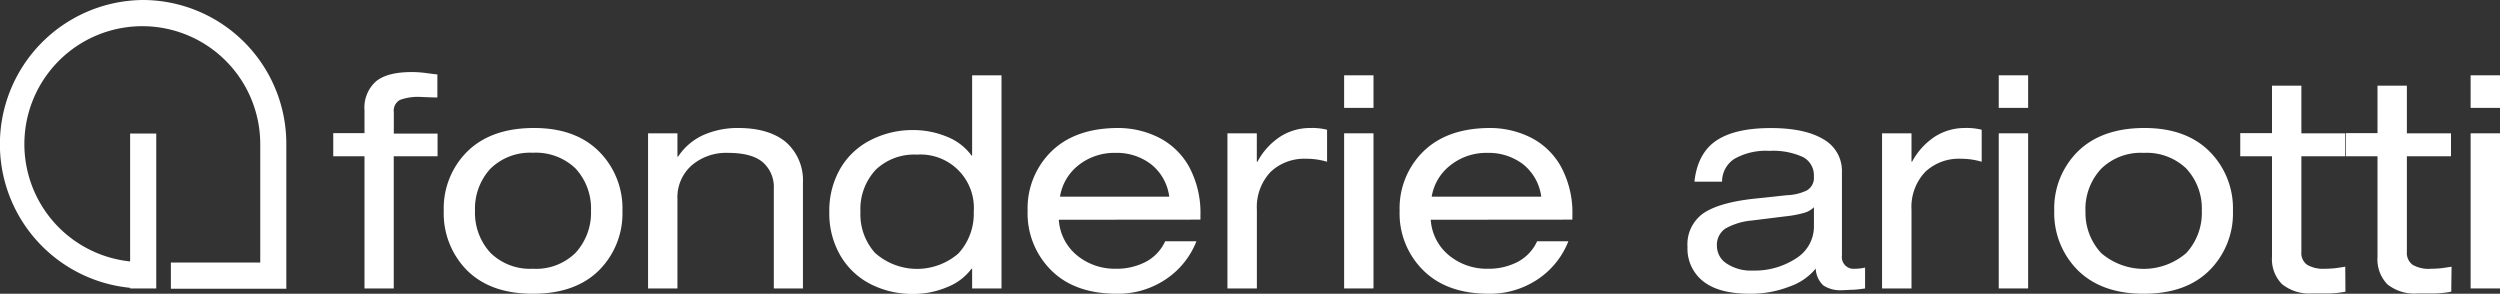 <svg xmlns="http://www.w3.org/2000/svg" viewBox="0 0 400 47"><rect x="0" y="0" width="400" height="47" fill="#333333" stroke="none"/><defs><style>.cls-1{fill:#fff;}</style></defs><g id="Livello_2" data-name="Livello 2"><g id="LOGO_vettoriale" data-name="LOGO vettoriale"><path class="cls-1" d="M22.9,0a23.08,23.08,0,0,0-2.08,46.05v.1H25V21.37H20.82V41.83A18.87,18.87,0,1,1,41.64,23.07V42H27.34v4.2H45.81V23.07A23,23,0,0,0,22.9,0Z"/><path class="cls-1" d="M58.32,46.15V25h-5v-3.7h5V17.64A5.61,5.61,0,0,1,60.18,13c1.23-1,3.14-1.47,5.71-1.47a17.41,17.41,0,0,1,2.16.14c.72.1,1.36.18,1.93.24v3.69q-.62,0-2.64-.09a8.45,8.45,0,0,0-3.33.47,1.94,1.94,0,0,0-1,1.94v3.46h7V25H63V46.15Z"/><path class="cls-1" d="M71,33.74a12.81,12.81,0,0,1,3.84-9.57q3.78-3.65,10.46-3.69t10.48,3.69a12.86,12.86,0,0,1,3.81,9.57,12.86,12.86,0,0,1-3.81,9.57Q92,47,85.26,47T74.75,43.28A12.93,12.93,0,0,1,71,33.74Zm5,0a9.44,9.44,0,0,0,2.51,6.75A9.05,9.05,0,0,0,85.26,43a9,9,0,0,0,6.81-2.53,9.47,9.47,0,0,0,2.49-6.75,9.41,9.41,0,0,0-2.51-6.8,9.17,9.17,0,0,0-6.79-2.48A9.05,9.05,0,0,0,78.46,27,9.44,9.44,0,0,0,76,33.74Z"/><path class="cls-1" d="M123.81,46.15v-16A5.23,5.23,0,0,0,122,25.92q-1.76-1.46-5.52-1.46a8.47,8.47,0,0,0-5.81,2,6.8,6.8,0,0,0-2.28,5.37V46.15h-4.7V21.33h4.7v3.74h.1a9.52,9.52,0,0,1,4.13-3.5,13.54,13.54,0,0,1,5.5-1.09c3.33,0,5.87.79,7.64,2.27a8.13,8.13,0,0,1,2.71,6.49V46.15Z"/><path class="cls-1" d="M155.54,46.15V43h-.1a8.8,8.8,0,0,1-3.85,2.92,13.79,13.79,0,0,1-5.5,1.11,14.67,14.67,0,0,1-6.77-1.56,11.78,11.78,0,0,1-4.84-4.55,13.39,13.39,0,0,1-1.79-7,13.41,13.41,0,0,1,1.79-7,11.7,11.7,0,0,1,4.89-4.54,14.61,14.61,0,0,1,6.72-1.57,14,14,0,0,1,5.43,1.07,8.89,8.89,0,0,1,3.92,3h.1V12.05h4.7v34.1ZM137.67,33.88A9.25,9.25,0,0,0,140,40.46a10.11,10.11,0,0,0,13.36.08,9.39,9.39,0,0,0,2.44-6.66,8.54,8.54,0,0,0-9.12-9.14,8.89,8.89,0,0,0-6.56,2.42A9.23,9.23,0,0,0,137.67,33.88Z"/><path class="cls-1" d="M169.41,35.16a8,8,0,0,0,2.84,5.64A9.5,9.5,0,0,0,178.48,43a10.09,10.09,0,0,0,4.89-1.13,7,7,0,0,0,3.06-3.27h5a13,13,0,0,1-5,6.15A13.68,13.68,0,0,1,178.72,47q-6.78,0-10.54-3.77a12.79,12.79,0,0,1-3.76-9.49,12.73,12.73,0,0,1,3.79-9.5q3.78-3.7,10.51-3.76A14.57,14.57,0,0,1,185.39,22a11.51,11.51,0,0,1,4.87,4.69,15.58,15.58,0,0,1,1.81,7.83v.62Zm17.67-3.69a7.89,7.89,0,0,0-2.91-5.19,9,9,0,0,0-5.69-1.82,9.25,9.25,0,0,0-5.88,1.94,8,8,0,0,0-3,5.07Z"/><path class="cls-1" d="M196.39,46.15V21.33h4.7v4.55h.1A10.87,10.87,0,0,1,205,21.76a8.9,8.9,0,0,1,4.65-1.28,9.77,9.77,0,0,1,2.68.28v5.12A11.58,11.58,0,0,0,209,25.4a7.86,7.86,0,0,0-5.69,2.09,8.18,8.18,0,0,0-2.21,6.06v12.6Z"/><path class="cls-1" d="M215.06,17.26V12.05h4.7v5.21Zm0,28.89V21.33h4.7V46.15Z"/><path class="cls-1" d="M228.92,35.16a8,8,0,0,0,2.85,5.64A9.49,9.49,0,0,0,238,43a10.09,10.09,0,0,0,4.89-1.13,7,7,0,0,0,3.05-3.27h5a13,13,0,0,1-5,6.15A13.71,13.71,0,0,1,238.23,47q-6.76,0-10.53-3.77a12.75,12.75,0,0,1-3.76-9.49,12.73,12.73,0,0,1,3.79-9.5q3.78-3.7,10.5-3.76A14.58,14.58,0,0,1,244.91,22a11.43,11.43,0,0,1,4.86,4.69,15.48,15.48,0,0,1,1.81,7.83v.62Zm17.68-3.69a7.93,7.93,0,0,0-2.91-5.19A9.05,9.05,0,0,0,238,24.46a9.25,9.25,0,0,0-5.88,1.94,8,8,0,0,0-3.05,5.07Z"/><path class="cls-1" d="M298.41,46.15q-.86.14-1.83.21c-.66,0-1.27.07-1.84.07a4.89,4.89,0,0,1-3-.76,3.85,3.85,0,0,1-1.22-2.7,9.36,9.36,0,0,1-4.23,2.89A17,17,0,0,1,280,47q-5,0-7.5-2A6.63,6.63,0,0,1,270,39.52a6.07,6.07,0,0,1,2.52-5.38q2.5-1.72,8.06-2.34l5.36-.57a7.89,7.89,0,0,0,3.15-.76,2.31,2.31,0,0,0,1.13-2.22,3.3,3.3,0,0,0-1.72-3.11,11.45,11.45,0,0,0-5.38-1,10.21,10.21,0,0,0-5.59,1.26,4.33,4.33,0,0,0-2,3.67h-4.42c.32-3,1.49-5.23,3.51-6.58s4.92-2,8.72-2q5.4,0,8.37,1.77a5.8,5.8,0,0,1,3,5.29V40.89A1.87,1.87,0,0,0,296.76,43a6.24,6.24,0,0,0,.83-.05,5,5,0,0,0,.82-.14Zm-8.18-13a3.5,3.5,0,0,1-1.55.9,17.57,17.57,0,0,1-3.06.57l-5.31.66a10.48,10.48,0,0,0-4.23,1.28,3.12,3.12,0,0,0-1.37,2.8,3.34,3.34,0,0,0,1.56,2.81,7,7,0,0,0,4.18,1.12,12.1,12.1,0,0,0,7-2,6,6,0,0,0,2.78-5Z"/><path class="cls-1" d="M301.13,46.15V21.33h4.71v4.55h.09a11,11,0,0,1,3.81-4.12,8.9,8.9,0,0,1,4.65-1.28,9.77,9.77,0,0,1,2.68.28v5.12a11.53,11.53,0,0,0-3.34-.48,7.83,7.83,0,0,0-5.68,2.09,8.14,8.14,0,0,0-2.21,6.06v12.6Z"/><path class="cls-1" d="M319.8,17.26V12.05h4.7v5.21Zm0,28.89V21.33h4.7V46.15Z"/><path class="cls-1" d="M328.68,33.74a12.81,12.81,0,0,1,3.84-9.57q3.78-3.65,10.46-3.69t10.48,3.69a12.86,12.86,0,0,1,3.81,9.57,12.86,12.86,0,0,1-3.81,9.57Q349.7,47,343,47t-10.51-3.72A12.93,12.93,0,0,1,328.68,33.74Zm5,0a9.44,9.44,0,0,0,2.51,6.75,10.42,10.42,0,0,0,13.61,0,9.47,9.47,0,0,0,2.49-6.75,9.41,9.41,0,0,0-2.51-6.8A9.17,9.17,0,0,0,343,24.46a9.05,9.05,0,0,0-6.8,2.53A9.44,9.44,0,0,0,333.67,33.74Z"/><path class="cls-1" d="M375.27,46.67a15.8,15.8,0,0,1-2.51.28c-.86,0-1.78,0-2.75,0a7,7,0,0,1-4.89-1.49,5.7,5.7,0,0,1-1.6-4.38V25h-5.08v-3.7h5.08V13.71h4.7v7.62h7V25h-7V40.32a2.29,2.29,0,0,0,.94,2.06A5.13,5.13,0,0,0,372,43a14.93,14.93,0,0,0,1.62-.09q.83-.1,1.62-.24Z"/><path class="cls-1" d="M392.2,46.67a16.06,16.06,0,0,1-2.52.28c-.86,0-1.78,0-2.75,0A7,7,0,0,1,382,45.51a5.74,5.74,0,0,1-1.6-4.38V25h-5.07v-3.7h5.07V13.71h4.7v7.62h7.06V25h-7.06V40.32a2.32,2.32,0,0,0,.94,2.06A5.15,5.15,0,0,0,389,43a14.8,14.8,0,0,0,1.62-.09c.55-.07,1.09-.15,1.63-.24Z"/><path class="cls-1" d="M395.3,17.26V12.05H400v5.21Zm0,28.89V21.33H400V46.15Z"/></g></g></svg>